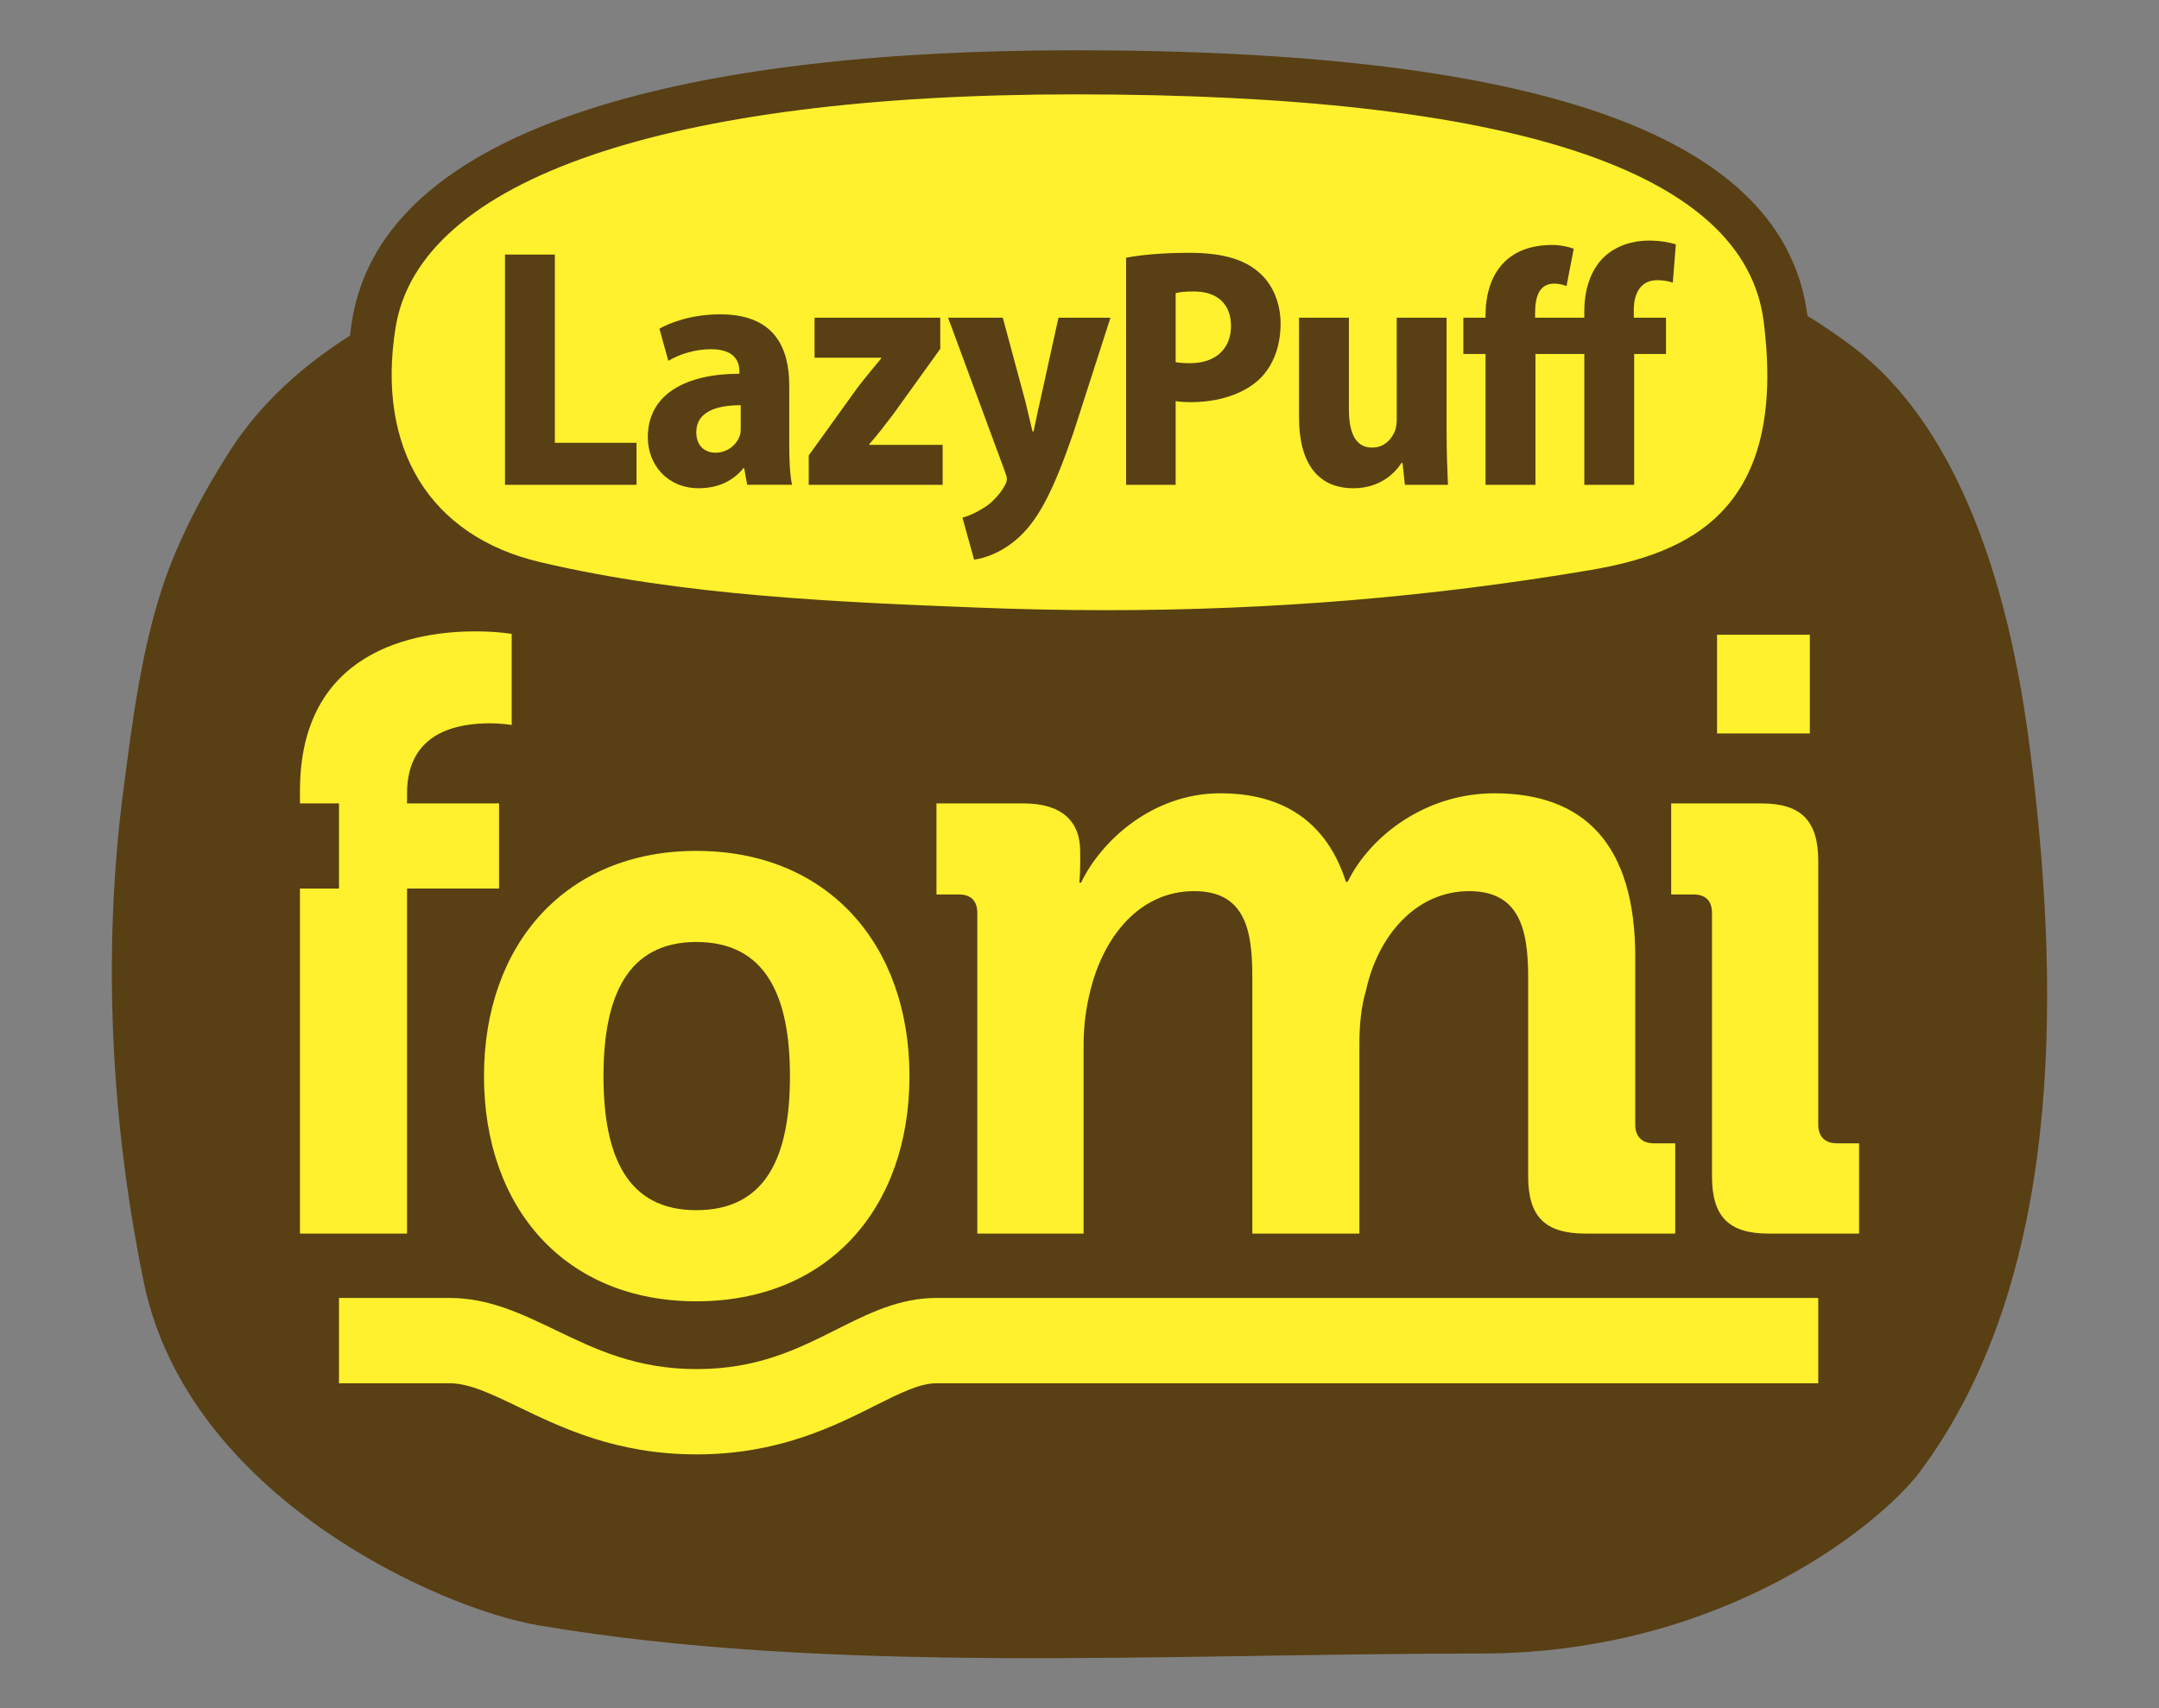 <?xml version="1.0" encoding="utf-8"?>
<!-- Generator: Adobe Illustrator 16.0.0, SVG Export Plug-In . SVG Version: 6.00 Build 0)  -->
<!DOCTYPE svg PUBLIC "-//W3C//DTD SVG 1.1//EN" "http://www.w3.org/Graphics/SVG/1.1/DTD/svg11.dtd">
<svg version="1.1" id="Layer_1" xmlns="http://www.w3.org/2000/svg" xmlns:xlink="http://www.w3.org/1999/xlink" x="0px" y="0px"
	 width="263.523px" height="208.551px" viewBox="0 0 263.523 208.551" enable-background="new 0 0 263.523 208.551"
	 xml:space="preserve">
<rect x="0" y="0" width="263.523" height="208.551" fill="#808080" stroke="none"/>
<g>
	<g>
		<path fill="#583F14" d="M248.088,93.971c-1.264-10.599-4.999-39.218-22.354-51.948c-1.846-1.356-3.523-2.49-5.12-3.458
			c0-0.004,0-0.008,0-0.014c-2.771-21.811-32.005-32.416-89.365-32.416h-0.14c-24.529,0.01-44.474,2.44-59.3,7.231
			c-17.256,5.573-26.957,14.22-28.825,25.706c-0.105,0.639-0.19,1.277-0.262,1.905c-5.511,3.477-10.808,8.061-14.655,14.052
			c-3.294,5.152-6.348,10.89-8.267,16.731c-2.579,7.844-3.651,16.394-4.723,24.561c-2.648,20.18-1.476,41.012,2.48,60.219
			c5.391,26.157,36.096,39.811,48.088,41.852c35.7,6.089,76.741,3.458,115.077,3.458c29.873,0,49.082-16.103,53.632-22.207
			C251.711,156.344,251.41,121.769,248.088,93.971z"/>
		<g>
			<g>
				<path fill="#FFF12D" d="M145.708,35.577c-1.041,0-1.792,0.084-2.212,0.211v8.422c0.463,0.084,1.006,0.126,1.758,0.126
					c3.167,0,5-1.793,5-4.546C150.254,37.247,148.713,35.577,145.708,35.577z"/>
				<path fill="#FFF12D" d="M215.269,39.227c-2.333-18.387-30.595-27.709-84.021-27.709h-0.138
					C81.417,11.531,51.234,21.886,48.293,39.93c-2.408,14.799,4.17,25.516,17.599,28.682c17.558,4.143,36.638,4.894,53.478,5.56
					c5.231,0.206,10.471,0.314,15.578,0.314c20.316,0,39.639-1.6,59.086-4.884C206.177,67.547,218.204,62.335,215.269,39.227z
					 M77.693,59.181H61.64V31.073h6.085v22.98h9.967V59.181z M91.203,59.181l-0.375-2.041h-0.083
					c-1.293,1.628-3.212,2.458-5.459,2.458c-3.84,0-6.214-2.876-6.214-6.217c0-5.335,4.753-7.756,11.176-7.756v-0.323
					c0-1.257-0.67-2.675-3.462-2.675c-1.956,0-3.88,0.624-5.212,1.418l-1.084-3.923c1.328-0.751,3.961-1.75,7.423-1.75
					c6.635,0,8.422,4.086,8.422,8.717v7.254c0,1.838,0.083,3.631,0.338,4.836H91.203z M115.058,59.181H98.713v-3.585l6.003-8.341
					c0.996-1.291,1.919-2.374,2.836-3.5V43.67h-8.129v-4.885h15.343v3.801l-5.757,8.004c-0.999,1.295-1.957,2.585-2.911,3.631v0.084
					h8.961V59.181z M130.985,52.927c-2.369,6.84-4.126,10.261-6.414,12.466c-2.046,1.961-4.299,2.754-5.677,2.923l-1.419-5.128
					c0.838-0.211,1.799-0.671,2.757-1.295c0.872-0.544,1.792-1.544,2.34-2.501c0.197-0.332,0.327-0.624,0.327-0.919
					c0-0.211-0.087-0.497-0.256-0.958l-6.92-18.729h6.677l2.752,10.219c0.294,1.216,0.622,2.585,0.877,3.674h0.125
					c0.249-1.088,0.501-2.506,0.792-3.674l2.247-10.219h6.346L130.985,52.927z M153.802,46.213
					c-2.047,1.962-5.175,2.877-8.467,2.877c-0.711,0-1.334-0.042-1.839-0.127v10.218h-6.045V31.454
					c1.835-0.334,4.382-0.592,7.718-0.592c3.711,0,6.468,0.676,8.338,2.257c1.757,1.417,2.797,3.754,2.797,6.381
					C156.303,42.333,155.383,44.628,153.802,46.213z M171.48,59.181l-0.29-2.669h-0.128c-0.828,1.29-2.665,3.087-5.876,3.087
					c-4.042,0-6.632-2.67-6.632-8.718V38.786h6.091v11.181c0,2.917,0.829,4.673,2.837,4.673c1.497,0,2.37-1.046,2.752-1.961
					c0.162-0.375,0.249-0.919,0.249-1.464V38.786h6.085v13.93c0,2.549,0.087,4.721,0.167,6.466H171.48z M204.178,34.498
					c-0.498-0.169-1.126-0.296-1.918-0.296c-2.001,0-2.841,1.628-2.841,3.59v0.994h3.928v4.424h-3.884v15.971h-6.085V43.21h-5.965
					v15.971h-6.091V43.21h-2.706v-4.424h2.706v-0.328c0-2.379,0.629-4.753,2.211-6.381c1.296-1.337,3.214-2.173,5.962-2.173
					c0.918,0,1.963,0.212,2.591,0.46l-0.88,4.547c-0.458-0.165-0.956-0.292-1.499-0.292c-1.796,0-2.337,1.543-2.337,3.586v0.58
					h6.008v-0.788c0-2.42,0.664-4.963,2.414-6.629c1.504-1.418,3.553-1.999,5.427-1.999c1.419,0,2.501,0.207,3.333,0.456
					L204.178,34.498z"/>
				<path fill="#FFF12D" d="M84.987,52.757c0,1.714,1.09,2.507,2.341,2.507c1.375,0,2.586-0.878,3-2.169
					c0.085-0.29,0.085-0.67,0.085-1.004v-2.628C87.531,49.464,84.987,50.221,84.987,52.757z"/>
			</g>
			<g>
				<g>
					<path fill="#FFF12D" d="M85.039,177.541c-9.726,0-16.38-3.199-21.722-5.775c-3.372-1.618-6.035-2.909-8.47-2.909h-13.47
						v-10.415h13.47c4.809,0,8.778,1.914,12.987,3.937c4.844,2.332,9.857,4.748,17.206,4.748c7.441,0,12.32-2.454,17.04-4.823
						c3.955-1.984,7.694-3.861,12.225-3.861H221.93v10.415H114.303c-2.058,0-4.484,1.222-7.551,2.76
						C101.774,174.121,94.948,177.541,85.039,177.541z"/>
					<path fill="#FFF12D" d="M36.612,108.468h4.765V98.076h-4.765v-1.547c0-17.19,14.105-19.457,21.412-19.457
						c2.678,0,4.433,0.31,4.433,0.31V88.5c0,0-1.141-0.202-2.674-0.202c-3.713,0-10.099,0.925-10.099,8.54v1.237h11.229v10.393
						H49.683v42.119H36.612V108.468z"/>
					<path fill="#FFF12D" d="M84.987,103.871c16.064,0,26.021,11.429,26.021,27.489c0,16.169-9.957,27.494-26.021,27.494
						c-15.958,0-25.913-11.325-25.913-27.494C59.074,115.3,69.03,103.871,84.987,103.871z M84.987,147.729
						c8.543,0,11.434-6.587,11.434-16.369c0-9.675-2.89-16.369-11.434-16.369c-8.439,0-11.326,6.694-11.326,16.369
						C73.661,141.142,76.548,147.729,84.987,147.729z"/>
					<path fill="#FFF12D" d="M119.288,111.462c0-1.547-0.826-2.272-2.267-2.272h-2.718V98.076h10.648
						c4.631,0,6.896,2.159,6.896,5.865v1.544c0,1.135-0.102,2.266-0.102,2.266h0.204c2.47-5.146,8.755-10.912,16.992-10.912
						c7.927,0,13.076,3.706,15.342,10.81h0.206c2.778-5.663,9.578-10.81,17.915-10.81c10.916,0,17.191,6.174,17.191,19.974V137.3
						c0,1.439,0.825,2.266,2.268,2.266h2.612v11.021h-10.951c-4.942,0-7.001-2.059-7.001-7.005v-24.299
						c0-5.974-1.132-10.5-7.205-10.5c-6.492,0-11.122,5.456-12.566,12.043c-0.616,2.065-0.825,4.224-0.825,6.69v23.07h-13.072
						v-31.304c0-5.663-0.826-10.5-7.106-10.5c-6.589,0-11.021,5.456-12.665,12.146c-0.517,2.065-0.821,4.223-0.821,6.587v23.07
						h-12.973V111.462z"/>
					<path fill="#FFF12D" d="M208.962,111.462c0-1.547-0.825-2.272-2.265-2.272h-2.715V98.076h11.053
						c4.838,0,6.896,2.159,6.896,7.001V137.3c0,1.439,0.825,2.266,2.271,2.266h2.713v11.021H215.86
						c-4.843,0-6.898-2.059-6.898-7.005V111.462z M209.578,77.483h11.327v12.048h-11.327V77.483z"/>
				</g>
			</g>
		</g>
	</g>
</g>
</svg>
